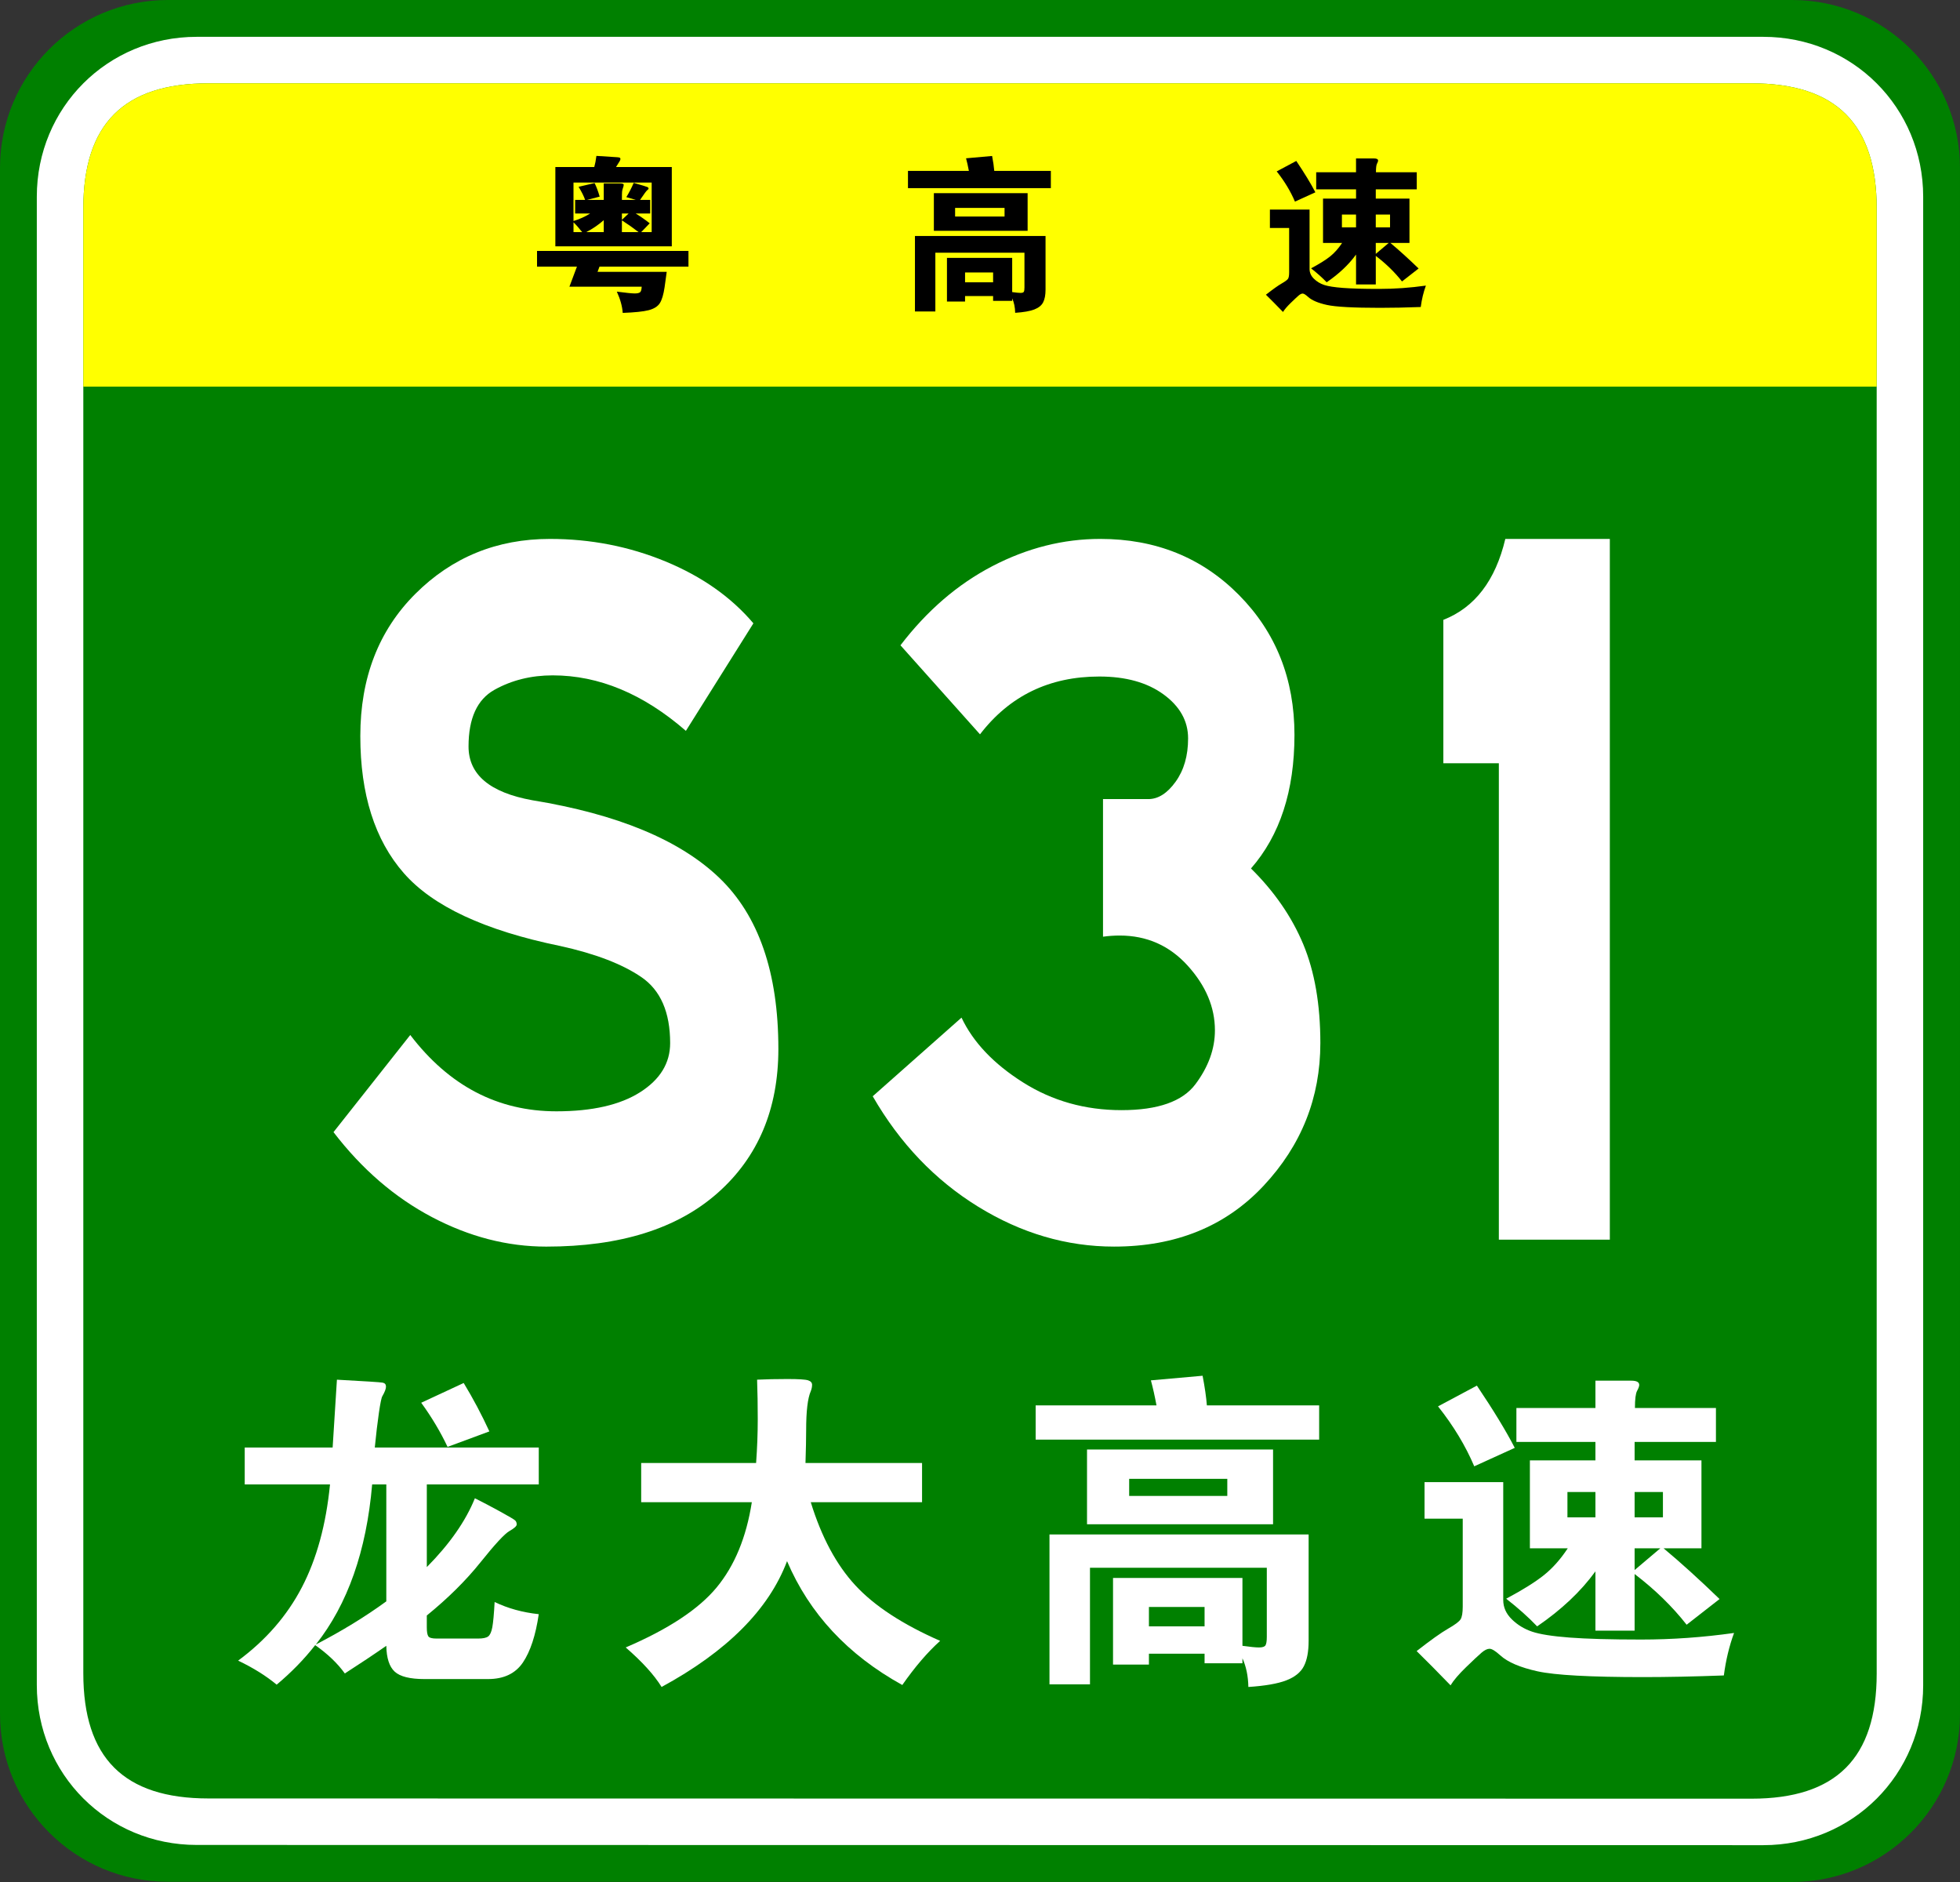 <?xml version="1.0" encoding="utf-8"?>
<!-- Generator: Adobe Illustrator 16.0.0, SVG Export Plug-In . SVG Version: 6.00 Build 0)  -->
<!DOCTYPE svg PUBLIC "-//W3C//DTD SVG 1.1//EN" "http://www.w3.org/Graphics/SVG/1.1/DTD/svg11.dtd">
<svg version="1.1" id="图层_1" xmlns="http://www.w3.org/2000/svg" xmlns:xlink="http://www.w3.org/1999/xlink" x="0px" y="0px"
	 width="354.331px" height="340.157px" viewBox="0 0 354.331 340.157" enable-background="new 0 0 354.331 340.157"
	 xml:space="preserve">
<rect x="0" y="0" width="354.331" height="340.157" fill="#333333" stroke="none"/>
<g>
	<g>
		<path fill="#008000" d="M354.331,309.8c0,16.767-13.593,30.357-30.358,30.357l-293.614-0.041C13.592,340.116,0,326.525,0,309.759
			v-279.4C0,13.59,13.592,0,30.358,0h293.614c16.766,0,30.358,13.59,30.358,30.358V309.8z"/>
		<path fill="#FFFFFF" d="M347.674,304.599c0,16.113-12.789,28.903-28.9,28.903l-283.219-0.041c-16.111,0-28.9-12.79-28.9-28.903
			V35.554c0-16.11,12.789-28.898,28.9-28.898h283.219c16.111,0,28.9,12.788,28.9,28.898V304.599z"/>
		<path fill="#008000" d="M339.27,302.479c0,15.288-7.333,22.619-22.618,22.619l-278.973-0.041
			c-15.285,0-22.617-7.331-22.617-22.619V37.679c0-15.283,7.333-22.618,22.617-22.618h278.973c15.285,0,22.618,7.335,22.618,22.618
			V302.479z"/>
	</g>
	<g>
		<path fill="#FFFF00" d="M15.061,69.881v-32.2c0-15.288,7.333-22.62,22.617-22.62h278.971c15.287,0,22.619,7.332,22.619,22.62v32.2
			H15.061z"/>
		<g>
			<path d="M175.155,30.89c-0.16-0.859-0.33-1.62-0.511-2.279l4.71-0.42c0.199,1.04,0.33,1.939,0.391,2.699h10.229v3.12h-25.83
				v-3.12H175.155z M174.464,53.51v0.99h-3.271v-7.89h11.791v6.18c0.699,0.1,1.204,0.15,1.514,0.15c0.311,0,0.506-0.065,0.586-0.195
				c0.08-0.131,0.119-0.386,0.119-0.765V45.68h-16.109V56.3h-3.689V42.65h23.609v9.689c0,0.979-0.145,1.75-0.436,2.311
				c-0.289,0.56-0.824,0.989-1.604,1.29c-0.78,0.3-1.931,0.499-3.45,0.6c-0.02-1-0.199-1.87-0.539-2.61v0.45h-3.451v-0.87H174.464z
				 M185.774,41.72h-16.949v-6.81h16.949V41.72z M181.604,39.14v-1.56h-8.939v1.56H181.604z M179.534,51.02v-1.77h-5.069v1.77
				H179.534z"/>
			<path d="M257.774,51.62c-0.439,1.2-0.75,2.49-0.93,3.87c-2.68,0.1-5.13,0.149-7.35,0.149c-4.82,0-8.025-0.175-9.615-0.524
				c-1.59-0.351-2.726-0.836-3.405-1.455c-0.44-0.4-0.765-0.601-0.976-0.601c-0.209,0-0.455,0.12-0.734,0.36
				c-0.28,0.24-0.75,0.68-1.41,1.32c-0.66,0.64-1.13,1.189-1.41,1.649c-1.18-1.22-2.21-2.26-3.09-3.12
				c1.279-1,2.235-1.68,2.865-2.039c0.63-0.36,1.01-0.646,1.141-0.855c0.129-0.21,0.194-0.595,0.194-1.155v-8.01h-3.479v-3.33h7.17
				v10.74c0,0.66,0.26,1.245,0.779,1.755s1.135,0.885,1.846,1.125c0.709,0.24,1.85,0.42,3.42,0.54c1.569,0.12,3.75,0.18,6.539,0.18
				C252.12,52.22,254.934,52.02,257.774,51.62z M237.794,34.76l-3.69,1.681c-0.8-1.88-1.9-3.7-3.3-5.46l3.54-1.891
				C235.864,31.351,237.014,33.24,237.794,34.76z M245.144,34.22h-7.2v-3.09h7.2v-2.49h3.271c0.479,0,0.72,0.131,0.72,0.391
				c0,0.12-0.065,0.3-0.194,0.54c-0.131,0.239-0.195,0.76-0.195,1.56h7.379v3.09h-7.409V35.9h6.09v8.01h-3.45
				c1.561,1.3,3.26,2.84,5.1,4.62l-3,2.34c-1.3-1.66-2.879-3.2-4.739-4.62v5.16h-3.57v-5.4c-1.319,1.82-3.09,3.49-5.31,5.01
				c-0.78-0.819-1.721-1.659-2.82-2.52c1.5-0.8,2.645-1.515,3.436-2.145c0.789-0.631,1.515-1.445,2.174-2.445h-3.449V35.9h5.97
				V34.22z M245.144,41.09v-2.31h-2.55v2.31H245.144z M248.714,38.78v2.31h2.58v-2.31H248.714z M248.714,43.91v1.979l2.34-1.979
				H248.714z"/>
			<g>
				<path d="M104.299,48.191h-7.213v-2.838h27.376v2.838h-16.083l-0.355,0.945h12.505l-0.384,2.779
					c-0.197,1.34-0.488,2.307-0.873,2.898c-0.385,0.59-1.06,1.008-2.025,1.256c-0.966,0.246-2.523,0.408-4.671,0.485
					c-0.079-1.182-0.434-2.463-1.064-3.842c1.655,0.215,2.729,0.326,3.222,0.326c0.492,0,0.822-0.076,0.99-0.224
					c0.167-0.147,0.261-0.479,0.281-0.992h-13.066L104.299,48.191z M107.434,30.188c0.158-0.553,0.286-1.223,0.384-2.012
					l2.779,0.178c0.847,0.041,1.32,0.086,1.419,0.133c0.098,0.052,0.148,0.129,0.148,0.236c0,0.109-0.04,0.232-0.118,0.371
					l-0.68,1.094h10.082v14.338h-21.05V30.188H107.434z M105.777,36.13c-0.216-0.649-0.611-1.438-1.182-2.365l2.896-0.68
					c0.335,0.67,0.641,1.487,0.917,2.455l-2.276,0.59h3.015v-2.985h2.838c0.513,0,0.77,0.079,0.77,0.237
					c0,0.156-0.044,0.354-0.134,0.59c-0.088,0.238-0.143,0.459-0.162,0.666c-0.021,0.207-0.03,0.705-0.03,1.492h2.513l-1.715-0.502
					c0.493-0.789,0.936-1.646,1.331-2.572c1.537,0.435,2.37,0.687,2.498,0.755c0.128,0.067,0.192,0.151,0.192,0.252
					c0,0.098-0.074,0.194-0.222,0.295c-0.147,0.1-0.586,0.688-1.315,1.772h1.833v2.455h-2.631c0.867,0.53,1.715,1.121,2.542,1.772
					l-1.538,1.597h1.893v-8.957h-14.132v6.946c1.104-0.334,2.108-0.789,3.015-1.358h-2.719V36.13H105.777z M105.246,41.954
					c-0.591-0.748-1.113-1.341-1.567-1.773v1.773H105.246z M109.147,39.796c-0.965,0.849-2.02,1.565-3.163,2.158h3.163V39.796z
					 M113.642,38.585h-1.212v1.151L113.642,38.585z M115.444,41.954c-0.966-0.748-1.971-1.459-3.015-2.128v2.128H115.444z"/>
			</g>
		</g>
	</g>
</g>
<g>
	<path fill="#FFFFFF" d="M123.996,132.098c-7.691-6.688-15.717-10.031-24.077-10.031c-3.903,0-7.414,0.871-10.534,2.612
		c-3.122,1.743-4.682,5.156-4.682,10.241c0,5.088,3.846,8.327,11.537,9.719c15.382,2.508,26.64,7.178,33.774,14.002
		c7.132,6.829,10.701,17.139,10.701,30.933c0,10.868-3.652,19.542-10.952,26.021c-7.302,6.479-17.64,9.719-31.016,9.719
		c-7.022,0-13.906-1.777-20.649-5.33c-6.745-3.553-12.681-8.674-17.807-15.361l13.877-17.557
		c7.022,9.197,15.827,13.795,26.418,13.795c6.463,0,11.508-1.15,15.131-3.449c3.621-2.299,5.434-5.258,5.434-8.882
		c0-5.571-1.729-9.542-5.183-11.913c-3.457-2.367-8.36-4.248-14.714-5.643c-13.601-2.786-23.019-7.176-28.257-13.168
		c-5.24-5.988-7.858-14.244-7.858-24.766c0-10.52,3.315-19.088,9.949-25.707c6.63-6.617,14.74-9.928,24.328-9.928
		c7.356,0,14.322,1.358,20.9,4.075c6.576,2.718,11.871,6.446,15.884,11.182L123.996,132.098z"/>
	<path fill="#FFFFFF" d="M226.155,156.969c4.234,4.18,7.383,8.746,9.446,13.689c2.062,4.947,3.094,10.904,3.094,17.87
		c0,9.895-3.428,18.496-10.283,25.812c-6.855,7.314-15.857,10.973-27.003,10.973c-8.585,0-16.777-2.404-24.578-7.211
		c-7.804-4.807-14.157-11.459-19.061-19.959l16.051-14.213c2.116,4.461,5.823,8.36,11.119,11.705
		c5.293,3.344,11.229,5.016,17.807,5.016c6.575,0,11.035-1.568,13.376-4.703s3.511-6.374,3.511-9.719
		c0-4.18-1.646-8.078-4.932-11.703c-3.29-3.622-7.386-5.434-12.29-5.434c-1.003,0-2.006,0.071-3.009,0.209V144.43h8.192
		c1.781,0,3.428-1.045,4.933-3.136c1.505-2.09,2.257-4.702,2.257-7.837s-1.479-5.781-4.431-7.942
		c-2.955-2.159-6.829-3.239-11.62-3.239c-9.029,0-16.219,3.484-21.569,10.449l-14.379-16.092
		c4.791-6.271,10.338-11.042,16.637-14.317c6.296-3.272,12.79-4.911,19.479-4.911c10.032,0,18.392,3.38,25.08,10.137
		c6.688,6.76,10.032,15.188,10.032,25.289C234.013,142.934,231.392,150.98,226.155,156.969z"/>
	<path fill="#FFFFFF" d="M291.027,224.059h-20.064V137.95H260.93v-25.916c5.686-2.228,9.418-7.106,11.203-14.63h18.894V224.059z"/>
</g>
<g>
	<path fill="#FFFFFF" d="M59.659,268.3H44.241v-6.668h15.894l0.774-12.263c5.119,0.278,7.877,0.457,8.274,0.536
		c0.396,0.08,0.596,0.318,0.596,0.715s-0.219,0.973-0.655,1.726c-0.159,0.238-0.368,1.241-0.625,3.007
		c-0.258,1.766-0.506,3.859-0.744,6.279h29.645v6.668H77.16v14.941c4.127-4.167,7.024-8.313,8.691-12.441
		c1.429,0.714,2.956,1.518,4.583,2.41c1.627,0.894,2.53,1.429,2.708,1.607s0.268,0.417,0.268,0.715s-0.437,0.694-1.31,1.19
		c-0.874,0.496-2.619,2.381-5.239,5.655c-2.619,3.273-5.854,6.479-9.703,9.613v2.144c0,0.793,0.089,1.329,0.268,1.606
		c0.179,0.277,0.664,0.417,1.458,0.417h7.56c0.873,0,1.478-0.129,1.815-0.387c0.337-0.259,0.585-0.814,0.744-1.667
		c0.158-0.853,0.298-2.371,0.417-4.554c2.381,1.151,5.039,1.886,7.977,2.202c-0.556,3.811-1.509,6.717-2.857,8.721
		c-1.35,2.004-3.453,3.007-6.31,3.007H76.743c-2.619,0-4.415-0.446-5.387-1.34c-0.973-0.893-1.479-2.451-1.518-4.673
		c-2.223,1.548-4.723,3.215-7.5,5c-1.31-1.825-3.096-3.532-5.358-5.119c-1.985,2.539-4.306,4.921-6.964,7.144
		c-1.905-1.588-4.227-3.036-6.965-4.346c5-3.69,8.84-8.104,11.519-13.245C57.248,281.763,58.945,275.562,59.659,268.3z
		 M69.838,268.3h-2.56c-1.032,12.024-4.425,21.668-10.179,28.93c4.682-2.42,8.929-5.02,12.739-7.798V268.3z M88.47,258.716
		l-7.56,2.798c-1.271-2.698-2.857-5.357-4.762-7.978l7.679-3.571C85.533,252.783,87.081,255.7,88.47,258.716z"/>
	<path fill="#FFFFFF" d="M145.617,264.43h21.073v7.084h-20.12c1.944,6.311,4.633,11.32,8.066,15.031
		c3.432,3.711,8.542,7.054,15.328,10.03c-2.262,2.023-4.544,4.682-6.846,7.977c-9.842-5.438-16.787-12.897-20.834-22.383
		c-3.294,8.731-10.854,16.311-22.68,22.74c-1.35-2.184-3.512-4.564-6.488-7.144c7.699-3.294,13.175-6.905,16.43-10.834
		c3.253-3.929,5.377-9.067,6.369-15.418h-20.001v-7.084h20.775c0.198-2.698,0.298-5.337,0.298-7.917c0-2.579-0.04-4.96-0.119-7.144
		c1.627-0.078,3.453-0.118,5.477-0.118s3.274,0.079,3.75,0.237c0.477,0.159,0.714,0.428,0.714,0.804c0,0.378-0.08,0.765-0.238,1.161
		c-0.556,1.271-0.833,3.611-0.833,7.024C145.736,259.986,145.696,261.97,145.617,264.43z"/>
	<path fill="#FFFFFF" d="M209.073,254.013c-0.318-1.706-0.655-3.215-1.012-4.524l9.346-0.833c0.396,2.063,0.655,3.85,0.773,5.357
		h20.299v6.191h-51.253v-6.191H209.073z M207.704,298.896v1.965h-6.489v-15.656h23.395v12.263c1.389,0.198,2.391,0.298,3.006,0.298
		c0.615,0,1.001-0.129,1.161-0.387c0.158-0.259,0.238-0.765,0.238-1.519v-12.501h-31.966v21.073h-7.322v-27.085h46.848v19.228
		c0,1.943-0.288,3.472-0.863,4.583c-0.576,1.111-1.637,1.965-3.185,2.561c-1.547,0.595-3.83,0.991-6.846,1.19
		c-0.04-1.985-0.397-3.712-1.071-5.18v0.894h-6.846v-1.727H207.704z M230.146,275.502h-33.633v-13.513h33.633V275.502z
		 M221.872,270.383v-3.096h-17.739v3.096H221.872z M217.764,293.956v-3.513h-10.06v3.513H217.764z"/>
	<path fill="#FFFFFF" d="M313.484,295.146c-0.873,2.381-1.487,4.94-1.845,7.679c-5.318,0.198-10.179,0.298-14.585,0.298
		c-9.563,0-15.923-0.348-19.078-1.042c-3.155-0.694-5.407-1.657-6.756-2.887c-0.873-0.795-1.518-1.19-1.935-1.19
		c-0.417,0-0.903,0.238-1.458,0.714c-0.556,0.477-1.488,1.349-2.797,2.619c-1.31,1.27-2.243,2.361-2.798,3.274
		c-2.342-2.421-4.386-4.485-6.131-6.191c2.539-1.984,4.435-3.333,5.685-4.048c1.25-0.714,2.003-1.279,2.262-1.696
		c0.258-0.417,0.387-1.181,0.387-2.292V274.49h-6.905v-6.607h14.227v21.311c0,1.31,0.515,2.471,1.547,3.482
		c1.032,1.012,2.252,1.756,3.661,2.232c1.408,0.477,3.67,0.833,6.786,1.071c3.115,0.238,7.44,0.357,12.978,0.357
		C302.263,296.337,307.849,295.939,313.484,295.146z M273.839,261.691l-7.322,3.334c-1.587-3.729-3.771-7.342-6.548-10.834
		l7.024-3.75C270.009,254.926,272.292,258.677,273.839,261.691z M288.423,260.62h-14.287v-6.131h14.287v-4.941h6.488
		c0.953,0,1.43,0.259,1.43,0.774c0,0.238-0.13,0.595-0.388,1.071c-0.259,0.477-0.387,1.509-0.387,3.096h14.644v6.131h-14.703v3.334
		h12.084v15.894h-6.846c3.096,2.58,6.469,5.636,10.119,9.167l-5.952,4.644c-2.58-3.294-5.715-6.349-9.405-9.167v10.238h-7.084
		v-10.715c-2.619,3.611-6.131,6.926-10.536,9.941c-1.548-1.627-3.414-3.294-5.596-5.001c2.977-1.586,5.247-3.006,6.815-4.256
		s3.006-2.866,4.316-4.852h-6.846v-15.894h11.846V260.62z M288.423,274.252v-4.583h-5.06v4.583H288.423z M295.507,269.669v4.583
		h5.119v-4.583H295.507z M295.507,279.848v3.929l4.643-3.929H295.507z"/>
</g>
</svg>
